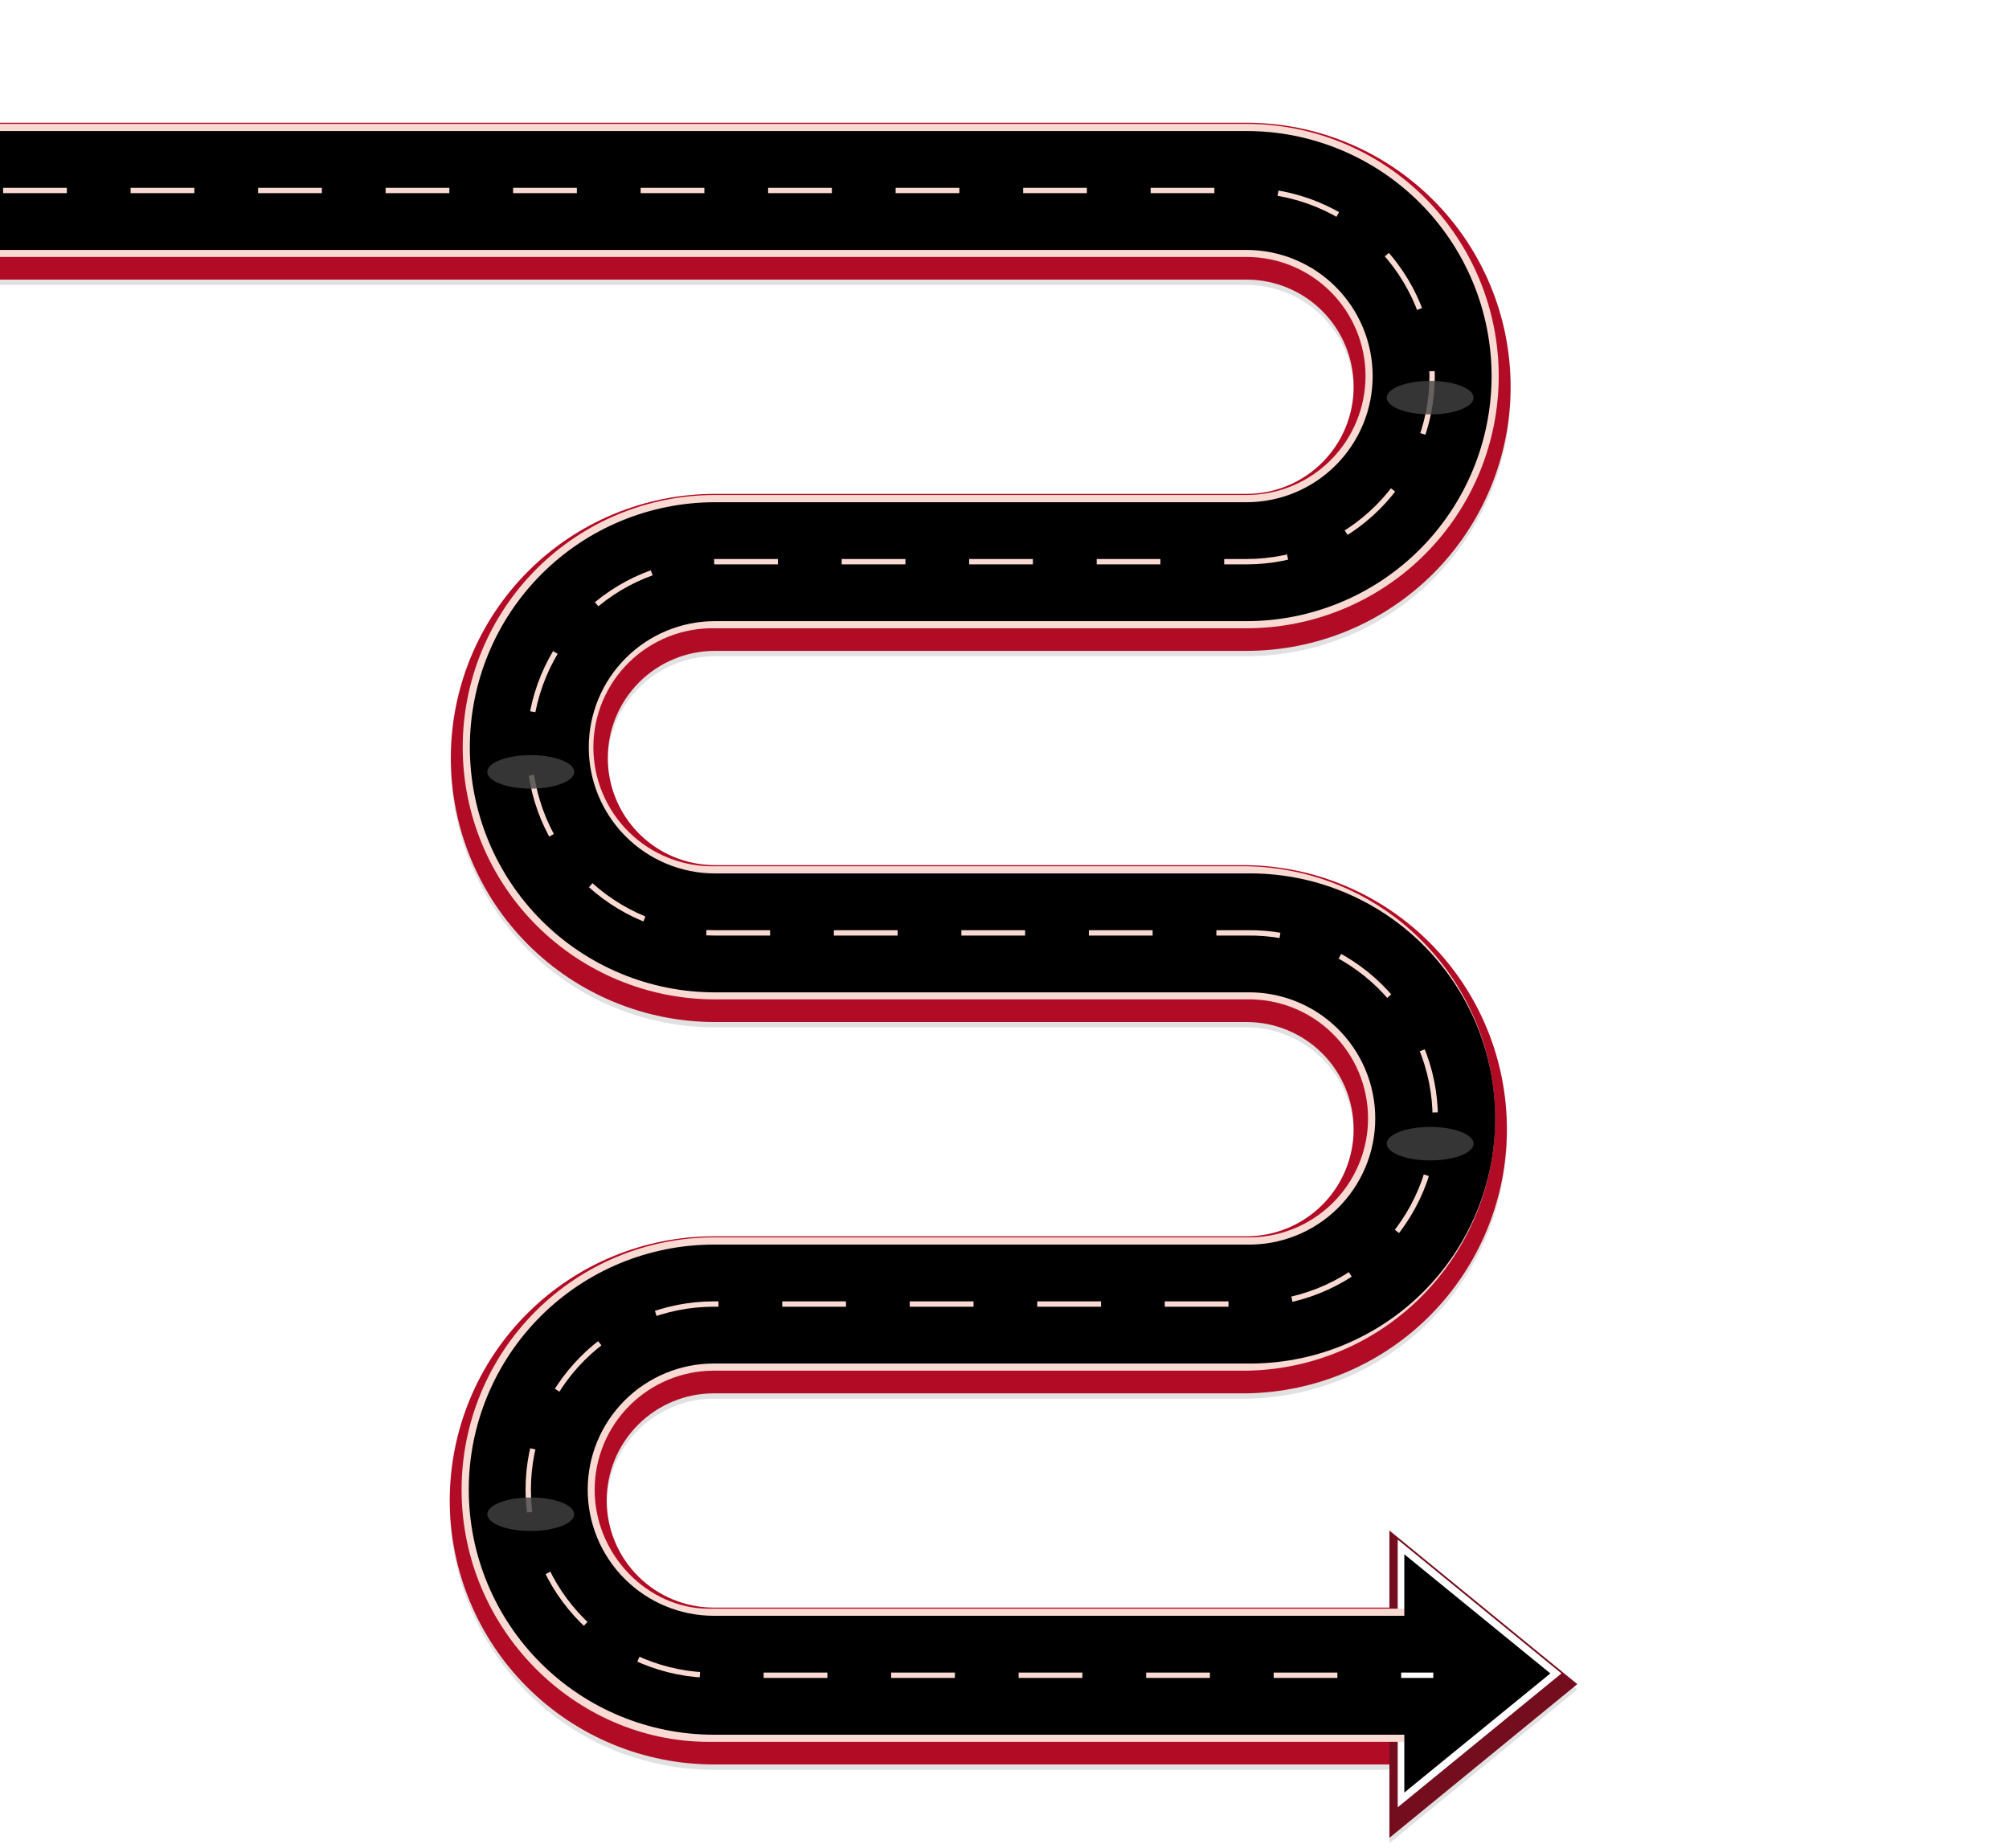 <?xml version="1.0" encoding="UTF-8"?> <svg xmlns="http://www.w3.org/2000/svg" width="375" height="345" viewBox="0 0 375 345" fill="none"><g clip-path="url(#clip0_2017_5)"><g style="mix-blend-mode:multiply" opacity="0.12"><path d="M262.89 330.4H133.25C126.776 330.4 120.365 329.125 114.384 326.647C108.402 324.17 102.968 320.538 98.39 315.96C93.812 311.382 90.18 305.948 87.703 299.966C85.225 293.985 83.95 287.574 83.95 281.1C83.95 274.626 85.225 268.215 87.703 262.234C90.18 256.252 93.812 250.817 98.39 246.24C102.968 241.662 108.402 238.03 114.384 235.553C120.365 233.075 126.776 231.8 133.25 231.8H232.67C237.974 231.8 243.061 229.693 246.812 225.942C250.563 222.191 252.67 217.104 252.67 211.8C252.67 206.496 250.563 201.409 246.812 197.658C243.061 193.907 237.974 191.8 232.67 191.8H133.45C120.375 191.8 107.835 186.606 98.59 177.36C89.344 168.115 84.15 155.575 84.15 142.5C84.15 129.425 89.344 116.885 98.59 107.64C107.835 98.394 120.375 93.2 133.45 93.2H232.67C235.296 93.2 237.897 92.683 240.324 91.677C242.75 90.672 244.955 89.199 246.812 87.342C248.669 85.485 250.142 83.28 251.148 80.854C252.153 78.427 252.67 75.826 252.67 73.2C252.67 70.573 252.153 67.973 251.148 65.546C250.142 63.12 248.669 60.915 246.812 59.058C244.955 57.201 242.75 55.727 240.324 54.722C237.897 53.717 235.296 53.2 232.67 53.2H-66V23.91H232.67C245.745 23.91 258.285 29.104 267.53 38.349C276.776 47.595 281.97 60.135 281.97 73.21C281.97 86.285 276.776 98.825 267.53 108.07C258.285 117.316 245.745 122.51 232.67 122.51H133.45C128.146 122.51 123.059 124.617 119.308 128.368C115.557 132.118 113.45 137.206 113.45 142.51C113.45 147.814 115.557 152.901 119.308 156.652C123.059 160.403 128.146 162.51 133.45 162.51H232.67C245.625 162.694 257.987 167.97 267.083 177.197C276.179 186.423 281.278 198.859 281.278 211.815C281.278 224.771 276.179 237.207 267.083 246.433C257.987 255.66 245.625 260.935 232.67 261.12H133.25C127.946 261.12 122.859 263.227 119.108 266.978C115.357 270.729 113.25 275.816 113.25 281.12C113.25 286.424 115.357 291.511 119.108 295.262C122.859 299.013 127.946 301.12 133.25 301.12H262.89V330.4Z" fill="black"></path><path d="M259.35 286.73V344.1L294.42 315.41L259.35 286.73Z" fill="black"></path><path d="M260.9 340.4L291.46 315.41L260.9 290.42" fill="black"></path><path d="M265.54 328.18H132.29C107.29 328.18 86.16 307.06 86.16 281.1C86.171 268.613 91.135 256.641 99.963 247.81C108.792 238.98 120.763 234.013 133.25 234H232.67C235.627 234.063 238.567 233.534 241.317 232.446C244.067 231.358 246.572 229.732 248.686 227.663C250.799 225.594 252.478 223.123 253.625 220.397C254.771 217.67 255.361 214.743 255.361 211.785C255.361 208.827 254.771 205.899 253.625 203.173C252.478 200.446 250.799 197.976 248.686 195.907C246.572 193.838 244.067 192.212 241.317 191.124C238.567 190.035 235.627 189.507 232.67 189.57H133.45C120.964 189.57 108.989 184.61 100.159 175.78C91.33 166.951 86.37 154.976 86.37 142.49C86.37 130.004 91.33 118.029 100.159 109.199C108.989 100.37 120.964 95.41 133.45 95.41H232.67C238.563 95.41 244.215 93.069 248.382 88.902C252.549 84.735 254.89 79.083 254.89 73.19C254.89 67.297 252.549 61.645 248.382 57.478C244.215 53.311 238.563 50.97 232.67 50.97H-66V26.13H232.67C245.156 26.13 257.131 31.09 265.961 39.919C274.79 48.748 279.75 60.724 279.75 73.21C279.75 85.696 274.79 97.671 265.961 106.5C257.131 115.33 245.156 120.29 232.67 120.29H133.45C130.493 120.227 127.553 120.755 124.803 121.844C122.053 122.932 119.548 124.558 117.434 126.627C115.321 128.696 113.642 131.166 112.495 133.893C111.349 136.619 110.759 139.547 110.759 142.505C110.759 145.463 111.349 148.39 112.495 151.117C113.642 153.843 115.321 156.314 117.434 158.383C119.548 160.452 122.053 162.078 124.803 163.166C127.553 164.254 130.493 164.783 133.45 164.72H232.67C245.039 164.9 256.84 169.94 265.523 178.751C274.206 187.561 279.074 199.435 279.074 211.805C279.074 224.175 274.206 236.048 265.523 244.859C256.84 253.67 245.039 258.71 232.67 258.89H133.25C127.355 258.887 121.7 261.225 117.528 265.39C113.356 269.554 111.008 275.205 111 281.1C111 293.35 121 303.32 132.26 303.32H265.54V328.18Z" fill="black"></path><path d="M264.7 326.85H133.25C121.116 326.85 109.48 322.03 100.9 313.45C92.32 304.87 87.5 293.234 87.5 281.1C87.5 268.966 92.32 257.33 100.9 248.75C109.48 240.17 121.116 235.35 133.25 235.35H232.67C235.803 235.415 238.917 234.853 241.83 233.699C244.743 232.545 247.397 230.821 249.635 228.628C251.874 226.435 253.652 223.818 254.866 220.929C256.08 218.04 256.705 214.938 256.705 211.805C256.705 208.671 256.08 205.57 254.866 202.681C253.652 199.792 251.874 197.175 249.635 194.982C247.397 192.789 244.743 191.065 241.83 189.911C238.917 188.757 235.803 188.195 232.67 188.26H133.45C121.316 188.26 109.68 183.44 101.1 174.86C92.52 166.28 87.7 154.644 87.7 142.51C87.7 130.376 92.52 118.74 101.1 110.16C109.68 101.58 121.316 96.76 133.45 96.76H232.67C238.916 96.76 244.906 94.279 249.322 89.862C253.739 85.446 256.22 79.456 256.22 73.21C256.22 66.964 253.739 60.974 249.322 56.558C244.906 52.141 238.916 49.66 232.67 49.66H-66V27.46H232.67C244.804 27.46 256.44 32.28 265.02 40.86C273.6 49.44 278.42 61.076 278.42 73.21C278.42 85.344 273.6 96.98 265.02 105.56C256.44 114.14 244.804 118.96 232.67 118.96H133.45C127.204 118.96 121.214 121.441 116.798 125.858C112.381 130.274 109.9 136.264 109.9 142.51C109.9 148.756 112.381 154.746 116.798 159.162C121.214 163.579 127.204 166.06 133.45 166.06H232.67C238.734 165.97 244.756 167.087 250.384 169.346C256.013 171.605 261.136 174.96 265.456 179.217C269.777 183.473 273.207 188.546 275.549 194.141C277.89 199.736 279.096 205.74 279.096 211.805C279.096 217.87 277.89 223.874 275.549 229.469C273.207 235.063 269.777 240.137 265.456 244.393C261.136 248.65 256.013 252.005 250.384 254.264C244.756 256.523 238.734 257.64 232.67 257.55H133.25C127.004 257.55 121.014 260.031 116.598 264.448C112.181 268.864 109.7 274.854 109.7 281.1C109.7 287.346 112.181 293.336 116.598 297.752C121.014 302.169 127.004 304.65 133.25 304.65H264.7V326.85Z" fill="black"></path><path d="M262.13 293.17V337.65L289.39 315.41L262.13 293.17Z" fill="black"></path><path d="M267.54 315.75H261.54" stroke="black" stroke-miterlimit="10"></path><path d="M249.64 315.75H133.25C124.06 315.75 115.247 312.099 108.749 305.601C102.251 299.103 98.6 290.29 98.6 281.1C98.6 271.91 102.251 263.097 108.749 256.599C115.247 250.101 124.06 246.45 133.25 246.45H232.67C237.269 246.528 241.838 245.69 246.11 243.984C250.381 242.278 254.271 239.738 257.551 236.513C260.831 233.289 263.436 229.443 265.214 225.201C266.993 220.959 267.909 216.405 267.909 211.805C267.909 207.205 266.993 202.651 265.214 198.409C263.436 194.167 260.831 190.321 257.551 187.096C254.271 183.872 250.381 181.332 246.11 179.626C241.838 177.92 237.269 177.082 232.67 177.16H133.45C128.9 177.16 124.394 176.264 120.19 174.522C115.986 172.781 112.166 170.229 108.949 167.011C105.731 163.794 103.179 159.974 101.438 155.77C99.696 151.566 98.8 147.06 98.8 142.51C98.8 137.96 99.696 133.454 101.438 129.25C103.179 125.046 105.731 121.226 108.949 118.009C112.166 114.791 115.986 112.239 120.19 110.498C124.394 108.756 128.9 107.86 133.45 107.86H232.67C241.86 107.86 250.673 104.209 257.171 97.711C263.669 91.213 267.32 82.4 267.32 73.21C267.32 64.02 263.669 55.207 257.171 48.709C250.673 42.211 241.86 38.56 232.67 38.56H-54" stroke="black" stroke-miterlimit="10" stroke-dasharray="11.9 11.9"></path></g><g filter="url(#filter0_f_2017_5)"><path d="M262.89 329.4H133.25C120.175 329.4 107.635 324.206 98.39 314.96C89.144 305.715 83.95 293.175 83.95 280.1C83.95 267.025 89.144 254.485 98.39 245.24C107.635 235.994 120.175 230.8 133.25 230.8H232.67C237.974 230.8 243.061 228.693 246.812 224.942C250.563 221.191 252.67 216.104 252.67 210.8C252.67 205.496 250.563 200.409 246.812 196.658C243.061 192.907 237.974 190.8 232.67 190.8H133.45C126.976 190.8 120.565 189.525 114.584 187.047C108.602 184.57 103.168 180.938 98.59 176.36C94.012 171.782 90.38 166.348 87.903 160.366C85.425 154.385 84.15 147.974 84.15 141.5C84.15 135.026 85.425 128.615 87.903 122.634C90.38 116.652 94.012 111.217 98.59 106.64C103.168 102.062 108.602 98.43 114.584 95.953C120.565 93.475 126.976 92.2 133.45 92.2H232.67C237.974 92.2 243.061 90.093 246.812 86.342C250.563 82.591 252.67 77.504 252.67 72.2C252.67 66.896 250.563 61.809 246.812 58.058C243.061 54.307 237.974 52.2 232.67 52.2H-66V22.91H232.67C239.144 22.91 245.555 24.185 251.536 26.663C257.518 29.14 262.952 32.772 267.53 37.349C272.108 41.928 275.74 47.362 278.217 53.344C280.695 59.325 281.97 65.736 281.97 72.21C281.97 78.684 280.695 85.095 278.217 91.076C275.74 97.058 272.108 102.492 267.53 107.07C262.952 111.648 257.518 115.28 251.536 117.757C245.555 120.235 239.144 121.51 232.67 121.51H133.45C128.146 121.51 123.059 123.617 119.308 127.368C115.557 131.119 113.45 136.206 113.45 141.51C113.45 146.814 115.557 151.901 119.308 155.652C123.059 159.403 128.146 161.51 133.45 161.51H232.67C245.625 161.694 257.987 166.97 267.083 176.197C276.179 185.423 281.278 197.859 281.278 210.815C281.278 223.771 276.179 236.207 267.083 245.433C257.987 254.66 245.625 259.935 232.67 260.12H133.25C127.946 260.12 122.859 262.227 119.108 265.978C115.357 269.729 113.25 274.816 113.25 280.12C113.25 285.424 115.357 290.511 119.108 294.262C122.859 298.013 127.946 300.12 133.25 300.12H262.89V329.4Z" fill="#B20B25"></path></g><g filter="url(#filter1_f_2017_5)"><path d="M259.35 285.73V343.1L294.42 314.41L259.35 285.73Z" fill="#740D1D"></path></g><path d="M260.9 337.4L291.46 312.41L260.9 287.42" fill="white"></path><path d="M265.54 325.18H132.29C107.29 325.18 86.16 304.06 86.16 278.1C86.171 265.613 91.135 253.641 99.963 244.811C108.792 235.98 120.763 231.013 133.25 231H232.67C235.627 231.063 238.567 230.535 241.317 229.446C244.067 228.358 246.572 226.732 248.686 224.663C250.799 222.594 252.478 220.123 253.625 217.397C254.771 214.671 255.361 211.743 255.361 208.785C255.361 205.827 254.771 202.899 253.625 200.173C252.478 197.447 250.799 194.976 248.686 192.907C246.572 190.838 244.067 189.212 241.317 188.124C238.567 187.035 235.627 186.507 232.67 186.57H133.45C120.964 186.57 108.989 181.61 100.159 172.781C91.33 163.951 86.37 151.976 86.37 139.49C86.37 127.004 91.33 115.029 100.159 106.199C108.989 97.37 120.964 92.41 133.45 92.41H232.67C238.563 92.41 244.215 90.069 248.382 85.902C252.549 81.735 254.89 76.083 254.89 70.19C254.89 64.297 252.549 58.645 248.382 54.478C244.215 50.311 238.563 47.97 232.67 47.97H-66V23.13H232.67C245.156 23.13 257.131 28.09 265.961 36.919C274.79 45.749 279.75 57.724 279.75 70.21C279.75 82.696 274.79 94.671 265.961 103.501C257.131 112.33 245.156 117.29 232.67 117.29H133.45C130.493 117.227 127.553 117.755 124.803 118.844C122.053 119.932 119.548 121.558 117.434 123.627C115.321 125.696 113.642 128.167 112.495 130.893C111.349 133.619 110.759 136.547 110.759 139.505C110.759 142.463 111.349 145.391 112.495 148.117C113.642 150.843 115.321 153.314 117.434 155.383C119.548 157.452 122.053 159.078 124.803 160.166C127.553 161.255 130.493 161.783 133.45 161.72H232.67C245.039 161.9 256.84 166.94 265.523 175.751C274.206 184.561 279.074 196.435 279.074 208.805C279.074 221.175 274.206 233.049 265.523 241.859C256.84 250.67 245.039 255.71 232.67 255.89H133.25C127.355 255.887 121.7 258.225 117.528 262.39C113.356 266.554 111.008 272.205 111 278.1C111 290.35 121 300.32 132.26 300.32H265.54V325.18Z" fill="#F8DAD2"></path><path d="M264.7 323.85H133.25C121.116 323.85 109.48 319.03 100.9 310.45C92.32 301.87 87.5 290.234 87.5 278.1C87.5 265.966 92.32 254.33 100.9 245.75C109.48 237.17 121.116 232.35 133.25 232.35H232.67C235.803 232.415 238.917 231.853 241.83 230.699C244.743 229.545 247.397 227.821 249.635 225.628C251.874 223.435 253.652 220.818 254.866 217.929C256.08 215.04 256.705 211.938 256.705 208.805C256.705 205.671 256.08 202.57 254.866 199.681C253.652 196.792 251.874 194.175 249.635 191.982C247.397 189.789 244.743 188.065 241.83 186.911C238.917 185.757 235.803 185.195 232.67 185.26H133.45C121.316 185.26 109.68 180.44 101.1 171.86C92.52 163.28 87.7 151.644 87.7 139.51C87.7 127.376 92.52 115.74 101.1 107.16C109.68 98.58 121.316 93.76 133.45 93.76H232.67C235.763 93.76 238.825 93.151 241.682 91.967C244.539 90.784 247.136 89.049 249.322 86.862C251.509 84.675 253.244 82.079 254.427 79.222C255.611 76.365 256.22 73.303 256.22 70.21C256.22 67.117 255.611 64.055 254.427 61.198C253.244 58.34 251.509 55.744 249.322 53.558C247.136 51.371 244.539 49.636 241.682 48.453C238.825 47.269 235.763 46.66 232.67 46.66H-66V24.46H232.67C244.804 24.46 256.44 29.28 265.02 37.86C273.6 46.44 278.42 58.076 278.42 70.21C278.42 82.344 273.6 93.98 265.02 102.56C256.44 111.14 244.804 115.96 232.67 115.96H133.45C127.204 115.96 121.214 118.441 116.798 122.858C112.381 127.274 109.9 133.264 109.9 139.51C109.9 145.756 112.381 151.746 116.798 156.162C121.214 160.579 127.204 163.06 133.45 163.06H232.67C238.734 162.97 244.756 164.087 250.384 166.346C256.013 168.605 261.136 171.96 265.456 176.217C269.777 180.473 273.207 185.546 275.549 191.141C277.89 196.736 279.096 202.74 279.096 208.805C279.096 214.87 277.89 220.874 275.549 226.469C273.207 232.063 269.777 237.137 265.456 241.393C261.136 245.65 256.013 249.005 250.384 251.264C244.756 253.523 238.734 254.64 232.67 254.55H133.25C127.004 254.55 121.014 257.031 116.598 261.448C112.181 265.864 109.7 271.854 109.7 278.1C109.7 284.346 112.181 290.336 116.598 294.752C121.014 299.169 127.004 301.65 133.25 301.65H264.7V323.85Z" fill="black"></path><path d="M262.13 290.17V334.65L289.39 312.41L262.13 290.17Z" fill="black"></path><path d="M267.54 312.75H261.54" stroke="white" stroke-miterlimit="10"></path><path d="M249.64 312.75H133.25C124.06 312.75 115.247 309.099 108.749 302.601C102.251 296.103 98.6 287.29 98.6 278.1C98.6 268.91 102.251 260.097 108.749 253.599C115.247 247.101 124.06 243.45 133.25 243.45H232.67C237.269 243.528 241.838 242.69 246.11 240.984C250.381 239.278 254.271 236.738 257.551 233.513C260.831 230.289 263.436 226.443 265.214 222.201C266.993 217.959 267.909 213.405 267.909 208.805C267.909 204.205 266.993 199.651 265.214 195.409C263.436 191.167 260.831 187.321 257.551 184.096C254.271 180.872 250.381 178.332 246.11 176.626C241.838 174.92 237.269 174.082 232.67 174.16H133.45C124.26 174.16 115.447 170.509 108.949 164.011C102.451 157.513 98.8 148.7 98.8 139.51C98.8 130.32 102.451 121.507 108.949 115.009C115.447 108.511 124.26 104.86 133.45 104.86H232.67C241.86 104.86 250.673 101.209 257.171 94.711C263.669 88.213 267.32 79.4 267.32 70.21C267.32 61.02 263.669 52.207 257.171 45.709C250.673 39.211 241.86 35.56 232.67 35.56H-54" stroke="#F8DAD2" stroke-miterlimit="10" stroke-dasharray="11.9 11.9"></path><path opacity="0.8" d="M266.95 77.37C271.429 77.37 275.06 75.969 275.06 74.24C275.06 72.511 271.429 71.11 266.95 71.11C262.471 71.11 258.84 72.511 258.84 74.24C258.84 75.969 262.471 77.37 266.95 77.37Z" fill="#434343"></path><path opacity="0.8" d="M99.07 147.23C103.549 147.23 107.18 145.829 107.18 144.1C107.18 142.371 103.549 140.97 99.07 140.97C94.591 140.97 90.96 142.371 90.96 144.1C90.96 145.829 94.591 147.23 99.07 147.23Z" fill="#434343"></path><path opacity="0.8" d="M266.95 216.64C271.429 216.64 275.06 215.239 275.06 213.51C275.06 211.781 271.429 210.38 266.95 210.38C262.471 210.38 258.84 211.781 258.84 213.51C258.84 215.239 262.471 216.64 266.95 216.64Z" fill="#434343"></path><path opacity="0.8" d="M99.07 285.82C103.549 285.82 107.18 284.419 107.18 282.69C107.18 280.961 103.549 279.56 99.07 279.56C94.591 279.56 90.96 280.961 90.96 282.69C90.96 284.419 94.591 285.82 99.07 285.82Z" fill="#434343"></path></g><defs><filter id="filter0_f_2017_5" x="-69.4" y="19.51" width="354.77" height="313.29" filterUnits="userSpaceOnUse" color-interpolation-filters="sRGB"><feFlood flood-opacity="0" result="BackgroundImageFix"></feFlood><feBlend mode="normal" in="SourceGraphic" in2="BackgroundImageFix" result="shape"></feBlend><feGaussianBlur stdDeviation="1.7" result="effect1_foregroundBlur_2017_5"></feGaussianBlur></filter><filter id="filter1_f_2017_5" x="255.35" y="281.73" width="43.07" height="65.37" filterUnits="userSpaceOnUse" color-interpolation-filters="sRGB"><feFlood flood-opacity="0" result="BackgroundImageFix"></feFlood><feBlend mode="normal" in="SourceGraphic" in2="BackgroundImageFix" result="shape"></feBlend><feGaussianBlur stdDeviation="2" result="effect1_foregroundBlur_2017_5"></feGaussianBlur></filter><clipPath id="clip0_2017_5"><rect width="455.11" height="344.1" fill="white" transform="translate(-66)"></rect></clipPath></defs></svg> 